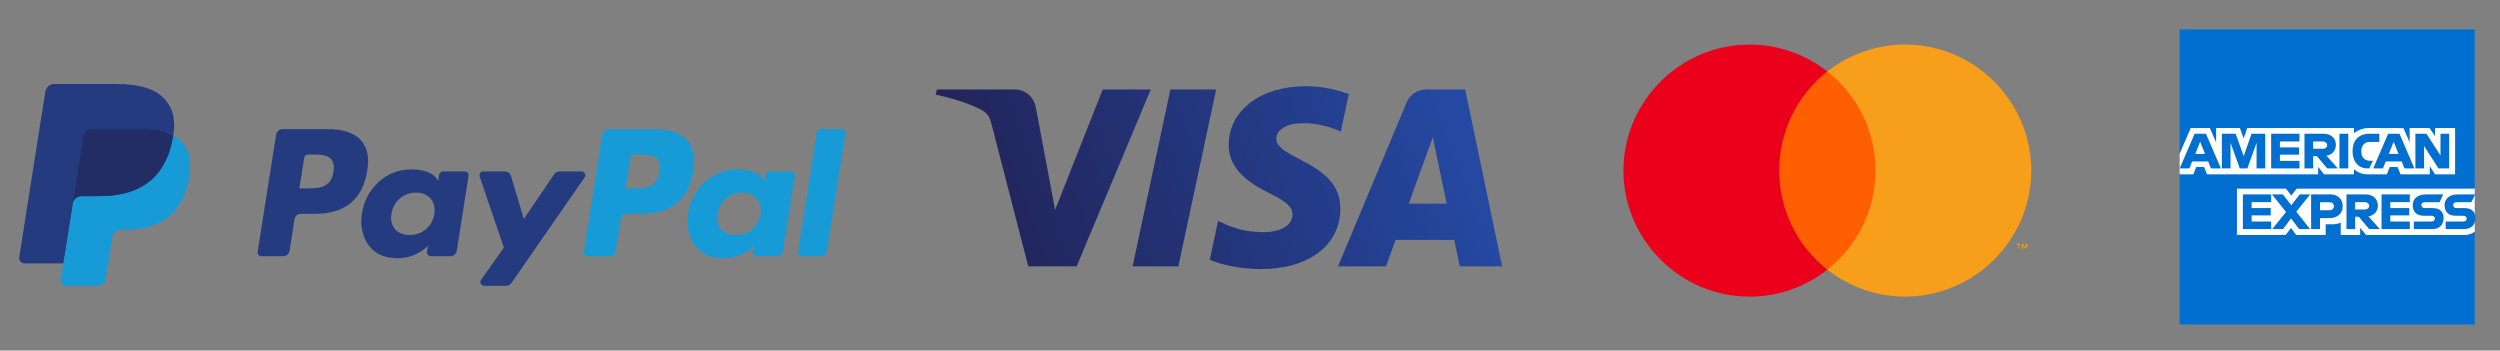 <?xml version="1.0" encoding="UTF-8" standalone="no"?><!DOCTYPE svg PUBLIC "-//W3C//DTD SVG 1.1//EN" "http://www.w3.org/Graphics/SVG/1.1/DTD/svg11.dtd"><svg width="100%" height="100%" viewBox="0 0 863 121" version="1.1" xmlns="http://www.w3.org/2000/svg" xmlns:xlink="http://www.w3.org/1999/xlink" xml:space="preserve" xmlns:serif="http://www.serif.com/" style="fill-rule:evenodd;clip-rule:evenodd;stroke-linejoin:round;stroke-miterlimit:2;"><rect x="0" y="0" width="863" height="121" fill="#808080" stroke="none"/><path d="M113.276,44.584l-15.786,0c-1.075,-0.001 -2,0.789 -2.167,1.851l-6.384,40.478c-0.011,0.068 -0.016,0.136 -0.016,0.204c-0,0.721 0.594,1.315 1.315,1.315c0.001,0 7.538,0 7.538,0c1.076,0.001 2.001,-0.79 2.168,-1.853l1.722,-10.918c0.166,-1.062 1.09,-1.853 2.165,-1.853l4.997,-0c10.398,-0 16.399,-5.032 17.967,-15.003c0.706,-4.363 0.03,-7.79 -2.013,-10.191c-2.244,-2.636 -6.223,-4.03 -11.506,-4.03Zm1.821,14.784c-0.863,5.664 -5.191,5.664 -9.376,5.664l-2.382,0l1.671,-10.578c0.101,-0.637 0.655,-1.11 1.3,-1.11l1.092,-0c2.85,-0 5.539,-0 6.929,1.624c0.828,0.97 1.082,2.41 0.766,4.4Zm45.365,-0.183c-0,0 -7.56,0 -7.56,0c-0.644,0 -1.199,0.474 -1.299,1.111l-0.335,2.114l-0.528,-0.766c-1.637,-2.375 -5.286,-3.169 -8.928,-3.169c-8.354,-0 -15.488,6.326 -16.878,15.201c-0.722,4.427 0.305,8.66 2.816,11.612c2.304,2.715 5.6,3.846 9.521,3.846c6.731,-0 10.463,-4.328 10.463,-4.328l-0.337,2.101c-0.011,0.068 -0.016,0.138 -0.016,0.207c-0,0.721 0.593,1.315 1.314,1.316l6.809,-0c1.075,0 2.001,-0.791 2.167,-1.854l4.085,-25.872c0.011,-0.068 0.017,-0.138 0.017,-0.207c0,-0.72 -0.592,-1.312 -1.311,-1.312Zm-10.537,14.713c-0.73,4.318 -4.157,7.217 -8.529,7.217c-2.195,0 -3.949,-0.704 -5.075,-2.038c-1.118,-1.325 -1.542,-3.21 -1.187,-5.311c0.681,-4.282 4.166,-7.275 8.471,-7.275c2.147,-0 3.892,0.713 5.041,2.059c1.152,1.359 1.609,3.257 1.279,5.348Zm50.796,-14.713l-7.597,0c-0.726,0.002 -1.407,0.362 -1.816,0.963l-10.477,15.432l-4.441,-14.83c-0.279,-0.926 -1.138,-1.564 -2.105,-1.565l-7.464,0c-0.002,0 -0.003,0 -0.004,0c-0.722,0 -1.316,0.594 -1.316,1.316c0,0.145 0.024,0.288 0.071,0.425l8.367,24.554l-7.866,11.105c-0.158,0.222 -0.243,0.488 -0.243,0.761c-0,0.722 0.594,1.316 1.315,1.316c0.001,-0 7.588,-0 7.588,-0c0.718,0.001 1.393,-0.352 1.803,-0.942l25.265,-36.469c0.153,-0.22 0.235,-0.482 0.235,-0.75c-0,-0.721 -0.594,-1.315 -1.315,-1.316Z" style="fill:#253b80;fill-rule:nonzero;"/><path d="M225.87,44.584l-15.788,0c-1.074,0 -1.997,0.79 -2.165,1.851l-6.384,40.478c-0.011,0.068 -0.016,0.137 -0.016,0.206c-0,0.72 0.593,1.313 1.313,1.313c0,0 8.102,0 8.102,0c0.752,-0.001 1.398,-0.554 1.514,-1.297l1.812,-11.474c0.166,-1.062 1.09,-1.853 2.165,-1.853l4.995,-0c10.4,-0 16.399,-5.032 17.969,-15.003c0.709,-4.363 0.028,-7.79 -2.015,-10.191c-2.241,-2.636 -6.218,-4.03 -11.502,-4.03Zm1.821,14.784c-0.86,5.664 -5.188,5.664 -9.375,5.664l-2.38,0l1.673,-10.578c0.099,-0.637 0.653,-1.111 1.298,-1.11l1.091,-0c2.849,-0 5.54,-0 6.929,1.624c0.829,0.97 1.081,2.41 0.764,4.4Zm45.364,-0.183c-0,0 -7.556,0 -7.556,0c-0.644,-0.001 -1.199,0.473 -1.297,1.111l-0.335,2.114l-0.531,-0.766c-1.636,-2.375 -5.283,-3.169 -8.925,-3.169c-8.353,-0 -15.486,6.326 -16.875,15.201c-0.72,4.427 0.302,8.66 2.813,11.612c2.309,2.715 5.6,3.846 9.522,3.846c6.73,-0 10.462,-4.328 10.462,-4.328l-0.337,2.101c-0.01,0.068 -0.016,0.138 -0.016,0.207c-0,0.722 0.594,1.316 1.316,1.316c0.001,-0 0.001,-0 0.002,-0l6.807,-0c1.075,-0.001 1.999,-0.792 2.165,-1.854l4.088,-25.872c0.01,-0.066 0.015,-0.133 0.015,-0.201c0,-0.723 -0.595,-1.318 -1.318,-1.318Zm-10.538,14.713c-0.725,4.318 -4.157,7.217 -8.529,7.217c-2.19,0 -3.949,-0.704 -5.075,-2.038c-1.117,-1.325 -1.538,-3.21 -1.187,-5.311c0.686,-4.282 4.167,-7.275 8.471,-7.275c2.147,-0 3.892,0.713 5.041,2.059c1.157,1.359 1.614,3.257 1.279,5.348Zm19.449,-28.204l-6.479,41.219c-0.011,0.068 -0.017,0.137 -0.017,0.206c0,0.72 0.593,1.313 1.314,1.313c-0,0 6.513,0 6.513,0c1.083,0 2.002,-0.785 2.168,-1.853l6.389,-40.476c0.011,-0.068 0.016,-0.137 0.016,-0.206c-0,-0.72 -0.593,-1.314 -1.313,-1.315l-7.294,-0c-0.644,0.002 -1.197,0.476 -1.297,1.112Z" style="fill:#179bd7;fill-rule:nonzero;"/><path d="M23.384,96.298l1.208,-7.667l-2.689,-0.063l-12.841,0l8.924,-56.58c0.054,-0.355 0.364,-0.62 0.724,-0.618l21.651,-0c7.188,-0 12.148,1.495 14.738,4.448c1.214,1.385 1.987,2.832 2.361,4.424c0.392,1.671 0.399,3.668 0.016,6.103l-0.028,0.178l0,1.56l1.214,0.688c0.927,0.47 1.76,1.105 2.459,1.874c1.038,1.184 1.71,2.689 1.994,4.473c0.293,1.835 0.196,4.019 -0.284,6.491c-0.554,2.844 -1.45,5.32 -2.659,7.347c-1.067,1.815 -2.502,3.388 -4.213,4.616c-1.606,1.14 -3.515,2.006 -5.673,2.56c-2.091,0.545 -4.475,0.819 -7.091,0.819l-1.685,0c-1.204,0 -2.375,0.434 -3.293,1.212c-0.917,0.786 -1.526,1.873 -1.718,3.065l-0.127,0.691l-2.132,13.514l-0.097,0.496c-0.026,0.157 -0.07,0.236 -0.134,0.289c-0.063,0.051 -0.141,0.079 -0.222,0.08l-10.403,0Z" style="fill:#253b80;fill-rule:nonzero;"/><path d="M59.812,46.703c-0.065,0.413 -0.139,0.835 -0.222,1.269c-2.855,14.66 -12.623,19.724 -25.099,19.724l-6.352,-0c-1.525,-0 -2.811,1.108 -3.049,2.613l-3.252,20.625l-0.921,5.847c-0.013,0.084 -0.02,0.169 -0.02,0.254c0,0.891 0.733,1.624 1.624,1.625l11.266,-0c1.334,-0 2.468,-0.97 2.678,-2.285l0.111,-0.573l2.121,-13.461l0.136,-0.739c0.208,-1.32 1.343,-2.289 2.677,-2.289l1.685,-0c10.916,-0 19.46,-4.432 21.958,-17.256c1.043,-5.357 0.503,-9.831 -2.257,-12.977c-0.875,-0.973 -1.92,-1.779 -3.084,-2.377Z" style="fill:#179bd7;fill-rule:nonzero;"/><path d="M56.825,45.512c-0.912,-0.264 -1.839,-0.47 -2.777,-0.616c-1.852,-0.285 -3.725,-0.422 -5.599,-0.409l-16.97,0c-1.328,-0.001 -2.471,0.977 -2.675,2.29l-3.61,22.864l-0.104,0.668c0.231,-1.498 1.534,-2.614 3.049,-2.613l6.352,-0c12.476,-0 22.244,-5.067 25.099,-19.724c0.086,-0.434 0.157,-0.856 0.222,-1.269c-0.754,-0.395 -1.539,-0.726 -2.348,-0.99c-0.212,-0.071 -0.425,-0.138 -0.639,-0.201Z" style="fill:#222d65;fill-rule:nonzero;"/><path d="M28.804,46.777c0.202,-1.314 1.346,-2.292 2.675,-2.288l16.97,0c2.01,0 3.887,0.132 5.599,0.409c1.159,0.182 2.302,0.455 3.419,0.815c0.842,0.279 1.625,0.609 2.347,0.99c0.85,-5.417 -0.007,-9.106 -2.936,-12.446c-3.229,-3.677 -9.057,-5.251 -16.515,-5.251l-21.65,0c-1.524,0 -2.823,1.108 -3.059,2.615l-9.018,57.162c-0.015,0.096 -0.023,0.193 -0.023,0.291c0,1.02 0.839,1.859 1.858,1.86l13.367,0l3.356,-21.293l3.61,-22.864Z" style="fill:#253b80;fill-rule:nonzero;"/><rect id="rect887" x="609.867" y="24.668" width="41.891" height="68.42" style="fill:#ff5f00;fill-rule:nonzero;"/><path id="path889" d="M614.182,58.884c-0.01,-13.34 6.125,-25.967 16.618,-34.204c-7.664,-6.024 -17.136,-9.3 -26.885,-9.3c-23.869,-0 -43.51,19.641 -43.51,43.51c0,23.869 19.641,43.51 43.51,43.51c9.749,-0 19.221,-3.277 26.885,-9.3c-10.497,-8.239 -16.632,-20.872 -16.618,-34.216l0,-0Z" style="fill:#eb001b;fill-rule:nonzero;"/><path id="path891" d="M697.044,85.848l0,-1.402l0.605,0l-0,-0.29l-1.439,-0l0,0.29l0.568,0l0,1.402l0.266,-0Zm2.792,-0l0,-1.692l-0.435,0l-0.507,1.209l-0.508,-1.209l-0.435,-0l-0,1.692l0.314,-0l-0,-1.281l0.471,1.1l0.327,-0l0.471,-1.1l0,1.281l0.302,-0Z" style="fill:#f79e1b;fill-rule:nonzero;"/><path id="path893" d="M701.202,58.884c-0.001,23.868 -19.642,43.509 -43.51,43.509c-9.752,-0 -19.226,-3.278 -26.892,-9.306c10.489,-8.243 16.625,-20.869 16.625,-34.209c-0,-13.341 -6.136,-25.967 -16.625,-34.21c7.666,-6.027 17.14,-9.305 26.892,-9.305c23.869,-0 43.509,19.64 43.51,43.509l-0,0.012Z" style="fill:#f79e1b;fill-rule:nonzero;"/><g><clipPath id="_clip1"><path d="M424.14,49.941c-0.111,8.795 7.838,13.703 13.826,16.621c6.153,2.994 8.219,4.914 8.196,7.591c-0.047,4.098 -4.908,5.906 -9.458,5.977c-7.938,0.123 -12.552,-2.143 -16.221,-3.858l-2.86,13.38c3.682,1.697 10.498,3.176 17.566,3.241c16.591,-0 27.447,-8.19 27.505,-20.889c0.065,-16.115 -22.291,-17.008 -22.139,-24.211c0.053,-2.184 2.137,-4.515 6.705,-5.108c2.26,-0.3 8.501,-0.528 15.575,2.73l2.777,-12.945c-3.804,-1.386 -8.695,-2.713 -14.783,-2.713c-15.616,0 -26.601,8.302 -26.689,20.184m68.156,-19.068c-3.03,-0 -5.584,1.767 -6.723,4.479l-23.701,56.59l16.58,-0l3.299,-9.118l20.261,0l1.914,9.118l14.613,-0l-12.752,-61.069l-13.491,-0m2.319,16.497l4.784,22.932l-13.104,-0l8.32,-22.932m-90.577,-16.497l-13.068,61.069l15.798,-0l13.063,-61.069l-15.793,-0m-23.372,-0l-16.444,41.566l-6.652,-35.343c-0.781,-3.945 -3.863,-6.223 -7.286,-6.223l-26.883,-0l-0.375,1.773c5.518,1.197 11.788,3.129 15.587,5.195c2.325,1.263 2.988,2.366 3.751,5.366l12.599,48.735l16.697,-0l25.597,-61.069l-16.591,-0"/></clipPath><g clip-path="url(#_clip1)"><path d="M302.552,37.297l192.638,-70.944l43.824,119.002l-192.636,70.944" style="fill:url(#_Linear2);fill-rule:nonzero;"/></g></g><path d="M752.419,10.154l101.852,0l-0,54.983l-5.042,7.877l5.042,7.011l-0,31.981l-101.852,-0l-0,-51.832l3.151,-3.623l-3.151,-3.466l-0,-42.931Z" style="fill:#016fd0;fill-rule:nonzero;"/><path d="M772.19,81.127l0,-15.99l16.932,-0l1.816,2.368l1.877,-2.368l61.456,-0l-0,14.888c-0,-0 -1.607,1.087 -3.466,1.103l-34.03,-0l-2.048,-2.521l0,2.521l-6.711,-0l-0,-4.303c-0,-0 -0.917,0.6 -2.899,0.6l-2.284,0l-0,3.703l-10.162,-0l-1.814,-2.419l-1.842,2.419l-16.825,-0.001Zm-19.771,-28.042l3.818,-8.902l6.603,0l2.166,4.987l0,-4.987l8.209,0l1.289,3.604l1.251,-3.604l36.845,0l0,1.812c0,0 1.937,-1.812 5.121,-1.812l11.955,0.042l2.129,4.921l-0,-4.963l6.869,0l1.89,2.827l0,-2.827l6.932,0l0,15.991l-6.932,0l-1.811,-2.836l-0,2.836l-10.092,0l-1.015,-2.521l-2.713,0l-0.999,2.521l-6.844,0c-2.739,0 -4.49,-1.775 -4.49,-1.775l0,1.775l-10.319,0l-2.048,-2.52l0,2.52l-38.371,0l-1.015,-2.52l-2.704,-0l-1.007,2.52l-4.717,0l-0,-7.089Z" style="fill:#fff;fill-rule:nonzero;"/><path d="M757.588,46.155l-5.149,11.973l3.352,0l0.95,-2.398l5.524,0l0.946,2.398l3.426,0l-5.145,-11.973l-3.904,-0Zm1.905,2.786l1.684,4.19l-3.372,0l1.688,-4.19Zm7.499,9.185l-0,-11.973l4.764,0.017l2.771,7.72l2.705,-7.737l4.726,-0l0,11.973l-2.993,0l-0,-8.822l-3.173,8.822l-2.625,0l-3.182,-8.822l-0,8.822l-2.993,0Zm17.014,0l0,-11.973l9.768,-0l-0,2.678l-6.743,-0l0,2.048l6.585,0l0,2.521l-6.585,-0l0,2.127l6.743,-0l-0,2.599l-9.768,0Zm11.501,-11.971l-0,11.973l2.993,0l0,-4.254l1.261,0l3.589,4.254l3.658,0l-3.939,-4.411c1.616,-0.137 3.284,-1.524 3.284,-3.678c-0,-2.519 -1.978,-3.884 -4.185,-3.884l-6.661,-0Zm2.993,2.678l3.422,0c0.821,0 1.418,0.642 1.418,1.26c-0,0.796 -0.774,1.261 -1.374,1.261l-3.466,-0l0,-2.521Zm12.131,9.293l-3.056,0l-0,-11.973l3.056,-0l0,11.973Zm7.247,0l-0.66,0c-3.192,0 -5.13,-2.515 -5.13,-5.937c0,-3.508 1.917,-6.036 5.948,-6.036l3.308,-0l0,2.836l-3.429,-0c-1.637,-0 -2.794,1.277 -2.794,3.229c0,2.319 1.323,3.293 3.23,3.293l0.787,-0l-1.26,2.615Zm6.514,-11.971l-5.15,11.973l3.353,0l0.95,-2.398l5.524,0l0.945,2.398l3.426,0l-5.144,-11.973l-3.904,-0Zm1.905,2.786l1.684,4.19l-3.373,0l1.689,-4.19Zm7.493,9.185l-0,-11.973l3.806,-0l4.859,7.522l-0,-7.522l2.993,-0l0,11.973l-3.682,0l-4.983,-7.72l0,7.72l-2.993,0Zm-59.551,20.953l-0,-11.973l9.767,0l0,2.678l-6.743,0l0,2.048l6.586,0l-0,2.521l-6.586,0l0,2.127l6.743,-0l0,2.599l-9.767,0Zm47.861,0l0,-11.973l9.768,0l-0,2.678l-6.743,0l0,2.048l6.554,0l-0,2.521l-6.554,0l-0,2.127l6.743,-0l-0,2.599l-9.768,0Zm-37.715,0l4.756,-5.912l-4.869,-6.061l3.771,0l2.9,3.747l2.91,-3.747l3.623,0l-4.805,5.987l4.765,5.986l-3.771,0l-2.815,-3.687l-2.748,3.687l-3.717,0Zm13.406,-11.971l0,11.973l3.072,0l0,-3.781l3.151,0c2.666,0 4.687,-1.414 4.687,-4.165c0,-2.278 -1.585,-4.027 -4.298,-4.027l-6.612,0Zm3.072,2.708l3.319,-0c0.861,-0 1.477,0.528 1.477,1.378c-0,0.799 -0.613,1.379 -1.487,1.379l-3.309,-0l0,-2.757Zm9.138,-2.71l-0,11.973l2.993,0l0,-4.253l1.261,-0l3.589,4.253l3.658,0l-3.939,-4.411c1.616,-0.136 3.284,-1.524 3.284,-3.678c-0,-2.519 -1.978,-3.884 -4.185,-3.884l-6.661,0Zm2.993,2.678l3.422,0c0.821,0 1.418,0.642 1.418,1.261c-0,0.795 -0.774,1.26 -1.374,1.26l-3.466,-0l0,-2.521Zm20.26,9.295l0,-2.599l5.991,-0c0.886,-0 1.27,-0.479 1.27,-1.005c0,-0.503 -0.382,-1.012 -1.27,-1.012l-2.707,0c-2.353,0 -3.664,-1.433 -3.664,-3.586c0,-1.92 1.2,-3.771 4.697,-3.771l5.829,0l-1.26,2.694l-5.042,0c-0.963,0 -1.26,0.506 -1.26,0.989c0,0.496 0.367,1.043 1.103,1.043l2.836,0c2.623,0 3.761,1.488 3.761,3.437c-0,2.095 -1.268,3.81 -3.904,3.81l-6.38,0Zm10.987,0l-0,-2.599l5.99,-0c0.887,-0 1.27,-0.479 1.27,-1.005c0,-0.503 -0.382,-1.012 -1.27,-1.012l-2.707,0c-2.353,0 -3.663,-1.433 -3.663,-3.586c-0,-1.92 1.2,-3.771 4.696,-3.771l5.829,0l-1.26,2.694l-5.041,0c-0.964,0 -1.261,0.506 -1.261,0.989c0,0.496 0.367,1.043 1.103,1.043l2.836,0c2.623,0 3.761,1.488 3.761,3.437c0,2.095 -1.268,3.81 -3.904,3.81l-6.379,0Z" style="fill:#016fd0;fill-rule:nonzero;"/><defs><linearGradient id="_Linear2" x1="0" y1="0" x2="1" y2="0" gradientUnits="userSpaceOnUse" gradientTransform="matrix(164.775,-60.684,-60.684,-164.775,340.736,90.974)"><stop offset="0" style="stop-color:#222357;stop-opacity:1"/><stop offset="1" style="stop-color:#254aa5;stop-opacity:1"/></linearGradient></defs></svg>
